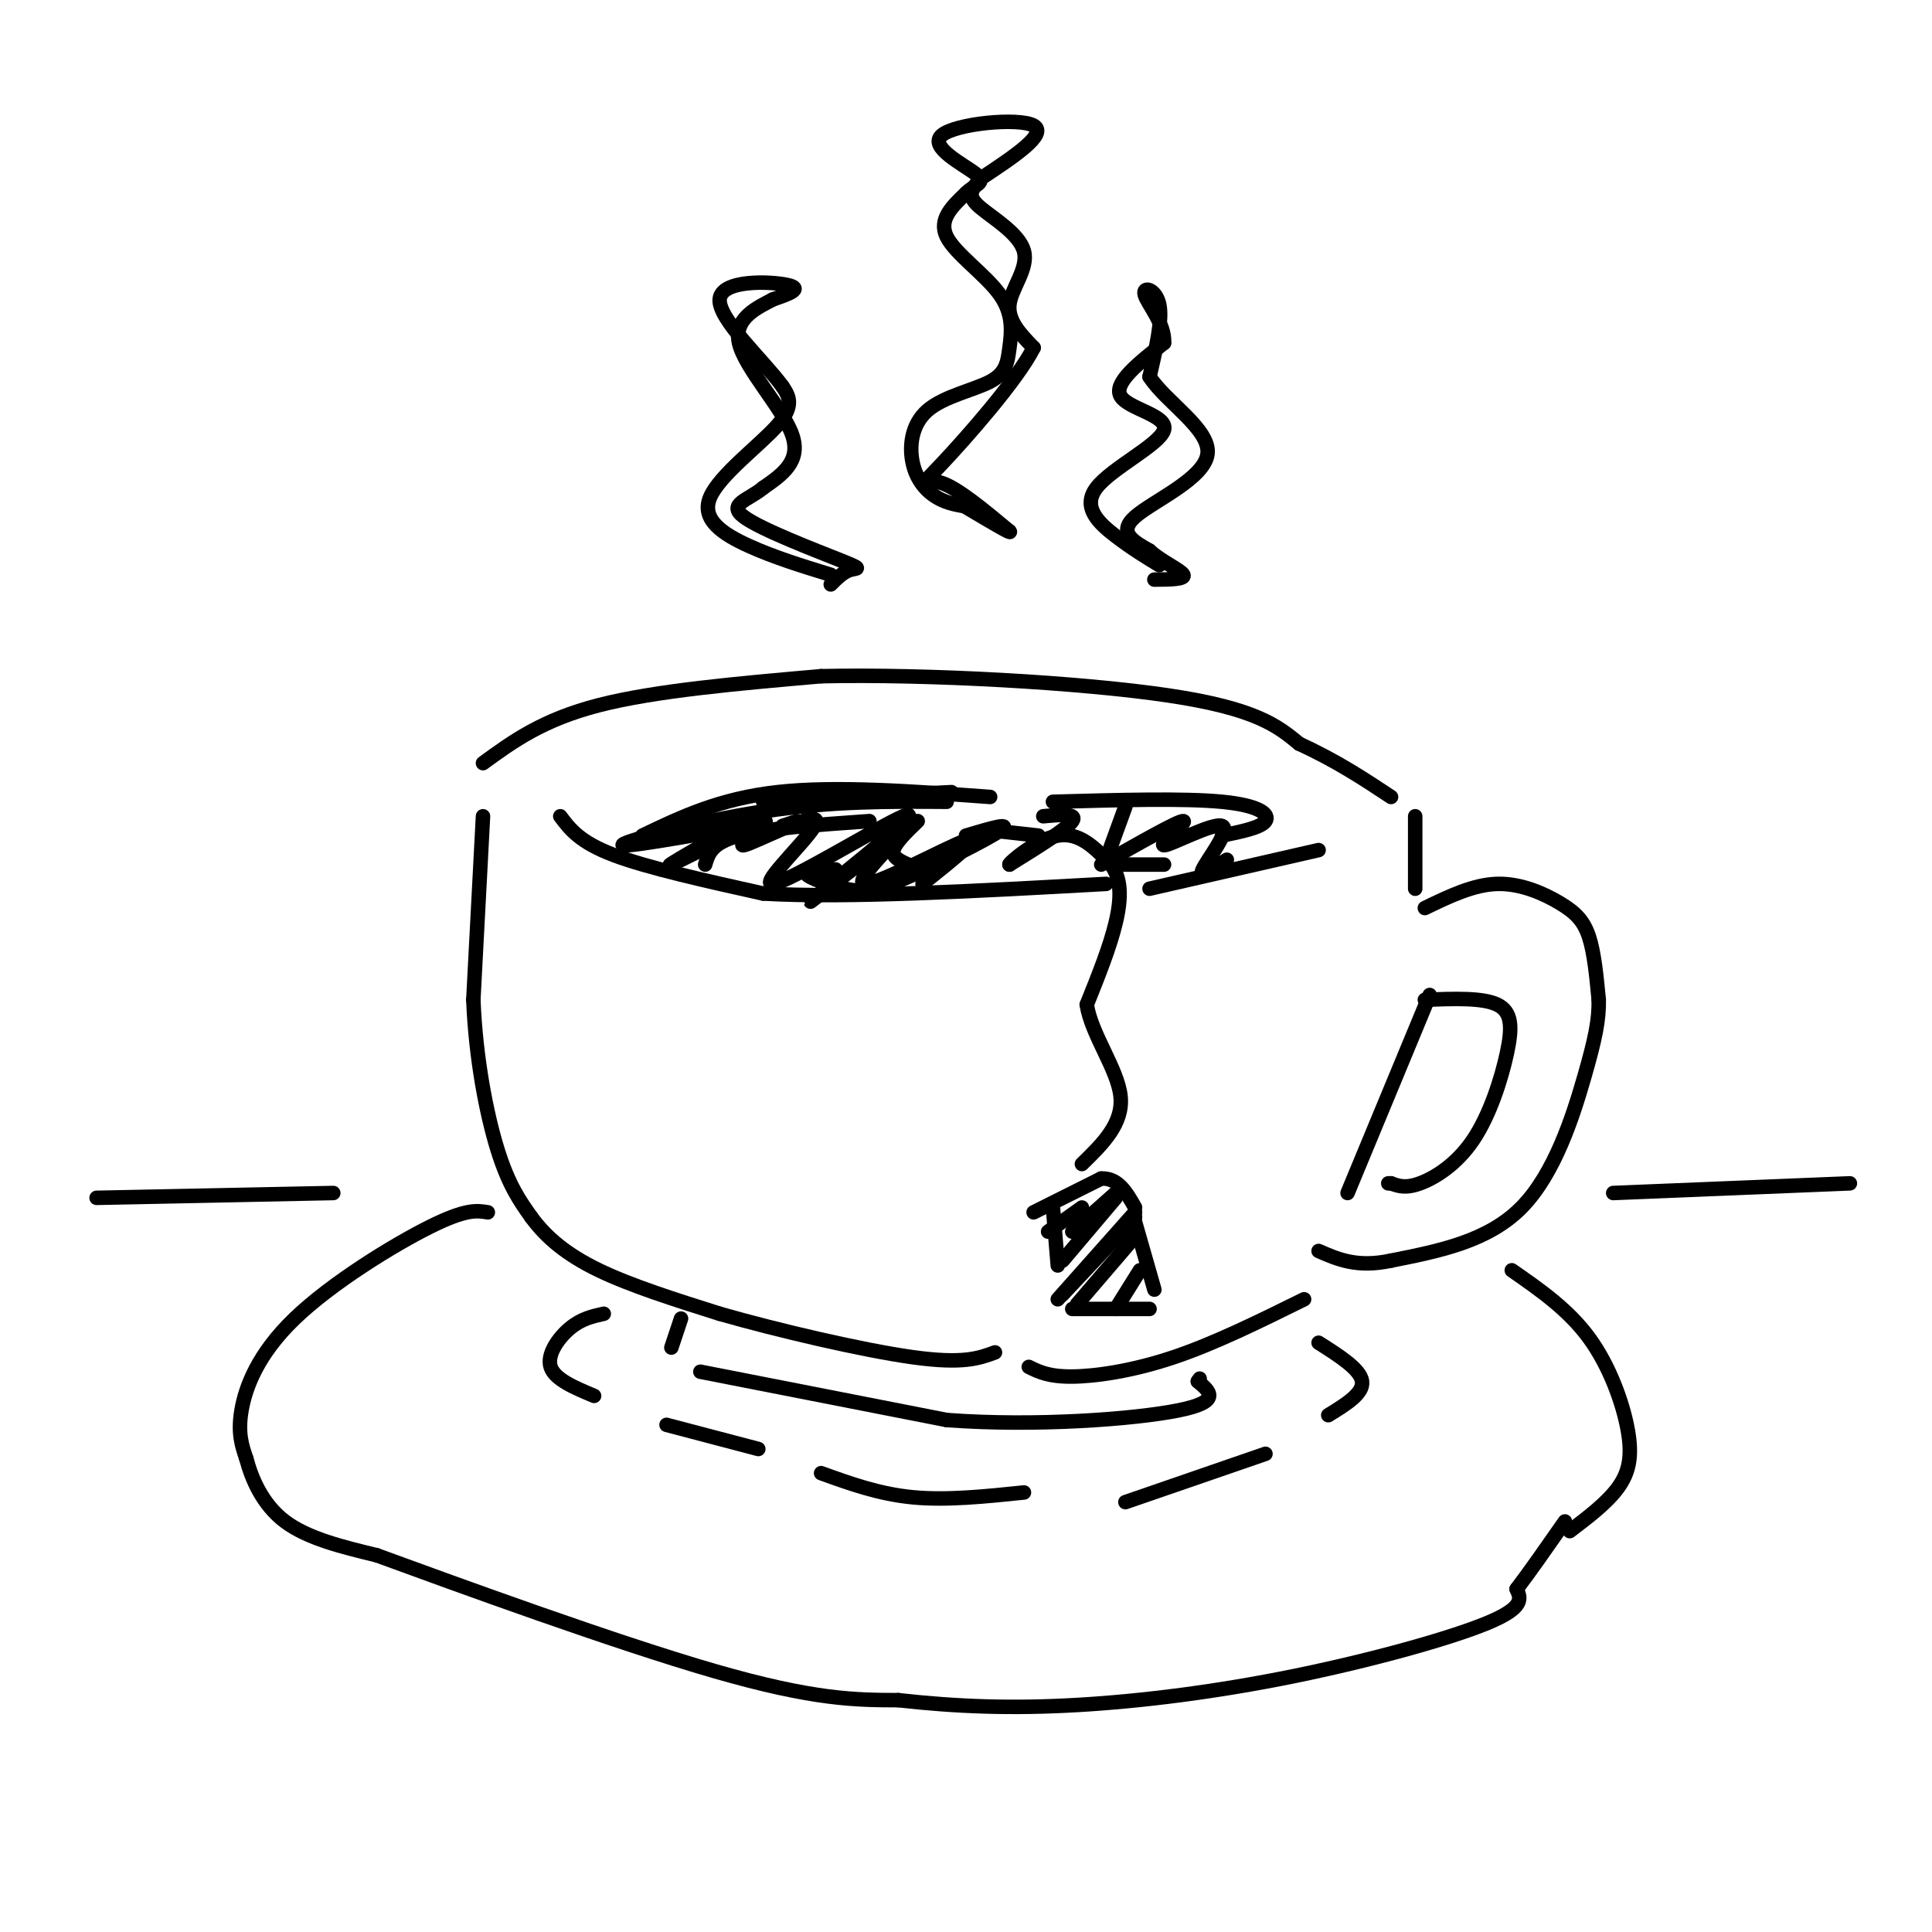 <svg viewBox='0 0 400 400' version='1.1' xmlns='http://www.w3.org/2000/svg' xmlns:xlink='http://www.w3.org/1999/xlink'><g fill='none' stroke='rgb(0,0,0)' stroke-width='3' stroke-linecap='round' stroke-linejoin='round'><path d='M100,158c6.167,-4.500 12.333,-9.000 24,-12c11.667,-3.000 28.833,-4.500 46,-6'/><path d='M170,140c21.956,-0.489 53.844,1.289 72,4c18.156,2.711 22.578,6.356 27,10'/><path d='M269,154c7.667,3.500 13.333,7.250 19,11'/><path d='M100,169c0.000,0.000 -2.000,38.000 -2,38'/><path d='M98,207c0.489,12.178 2.711,23.622 5,31c2.289,7.378 4.644,10.689 7,14'/><path d='M110,252c3.089,4.222 7.311,7.778 14,11c6.689,3.222 15.844,6.111 25,9'/><path d='M149,272c12.022,3.444 29.578,7.556 40,9c10.422,1.444 13.711,0.222 17,-1'/><path d='M116,169c2.000,2.667 4.000,5.333 11,8c7.000,2.667 19.000,5.333 31,8'/><path d='M158,185c17.000,1.000 44.000,-0.500 71,-2'/><path d='M216,169c3.583,-0.333 7.167,-0.667 6,1c-1.167,1.667 -7.083,5.333 -13,9'/><path d='M209,179c-0.289,-0.200 5.489,-5.200 10,-6c4.511,-0.800 7.756,2.600 11,6'/><path d='M230,179c2.200,2.844 2.200,6.956 1,12c-1.200,5.044 -3.600,11.022 -6,17'/><path d='M225,208c0.978,6.244 6.422,13.356 7,19c0.578,5.644 -3.711,9.822 -8,14'/><path d='M218,250c0.000,0.000 1.000,12.000 1,12'/><path d='M214,251c0.000,0.000 14.000,-7.000 14,-7'/><path d='M228,244c3.500,-0.167 5.250,2.917 7,6'/><path d='M235,253c0.000,0.000 4.000,14.000 4,14'/><path d='M222,271c0.000,0.000 16.000,0.000 16,0'/><path d='M133,173c8.000,-3.833 16.000,-7.667 28,-9c12.000,-1.333 28.000,-0.167 44,1'/><path d='M146,179c0.667,-2.250 1.333,-4.500 7,-6c5.667,-1.500 16.333,-2.250 27,-3'/><path d='M190,170c-2.333,2.250 -4.667,4.500 -5,6c-0.333,1.500 1.333,2.250 3,3'/><path d='M173,180c-3.249,0.104 -6.498,0.207 -6,1c0.498,0.793 4.742,2.274 8,3c3.258,0.726 5.531,0.695 12,-2c6.469,-2.695 17.134,-8.056 20,-10c2.866,-1.944 -2.067,-0.472 -7,1'/><path d='M218,166c13.578,-0.378 27.156,-0.756 35,0c7.844,0.756 9.956,2.644 9,4c-0.956,1.356 -4.978,2.178 -9,3'/><path d='M232,179c0.000,0.000 9.000,0.000 9,0'/><path d='M273,176c0.000,0.000 -35.000,8.000 -35,8'/><path d='M293,169c0.000,0.000 0.000,15.000 0,15'/><path d='M295,188c5.036,-2.435 10.071,-4.869 15,-5c4.929,-0.131 9.750,2.042 13,4c3.250,1.958 4.929,3.702 6,7c1.071,3.298 1.536,8.149 2,13'/><path d='M331,207c0.083,4.155 -0.708,8.042 -3,16c-2.292,7.958 -6.083,19.988 -13,27c-6.917,7.012 -16.958,9.006 -27,11'/><path d='M288,261c-7.000,1.500 -11.000,-0.250 -15,-2'/><path d='M296,206c0.000,0.000 -17.000,41.000 -17,41'/><path d='M295,207c5.979,-0.236 11.959,-0.472 15,1c3.041,1.472 3.145,4.652 2,10c-1.145,5.348 -3.539,12.863 -7,18c-3.461,5.137 -7.989,7.896 -11,9c-3.011,1.104 -4.506,0.552 -6,0'/><path d='M288,245c-1.000,0.000 -0.500,0.000 0,0'/><path d='M213,283c2.067,1.022 4.133,2.044 9,2c4.867,-0.044 12.533,-1.156 21,-4c8.467,-2.844 17.733,-7.422 27,-12'/><path d='M141,273c0.000,0.000 -2.000,6.000 -2,6'/><path d='M145,284c0.000,0.000 51.000,10.000 51,10'/><path d='M196,294c18.422,1.378 38.978,-0.178 48,-2c9.022,-1.822 6.511,-3.911 4,-6'/><path d='M248,286c0.667,-1.000 0.333,-0.500 0,0'/><path d='M125,272c-2.311,0.511 -4.622,1.022 -7,3c-2.378,1.978 -4.822,5.422 -4,8c0.822,2.578 4.911,4.289 9,6'/><path d='M170,305c6.000,2.167 12.000,4.333 19,5c7.000,0.667 15.000,-0.167 23,-1'/><path d='M273,278c4.333,2.750 8.667,5.500 9,8c0.333,2.500 -3.333,4.750 -7,7'/><path d='M101,251c-2.238,-0.375 -4.476,-0.750 -12,3c-7.524,3.750 -20.333,11.625 -28,19c-7.667,7.375 -10.190,14.250 -11,19c-0.810,4.750 0.095,7.375 1,10'/><path d='M51,302c1.089,4.133 3.311,9.467 8,13c4.689,3.533 11.844,5.267 19,7'/><path d='M78,322c16.822,6.156 49.378,18.044 70,24c20.622,5.956 29.311,5.978 38,6'/><path d='M186,352c12.150,1.365 23.525,1.778 37,1c13.475,-0.778 29.051,-2.748 45,-6c15.949,-3.252 32.271,-7.786 40,-11c7.729,-3.214 6.864,-5.107 6,-7'/><path d='M314,329c2.667,-3.500 6.333,-8.750 10,-14'/><path d='M313,263c5.857,4.071 11.714,8.143 16,14c4.286,5.857 7.000,13.500 8,19c1.000,5.500 0.286,8.857 -2,12c-2.286,3.143 -6.143,6.071 -10,9'/><path d='M138,295c0.000,0.000 19.000,5.000 19,5'/><path d='M233,311c0.000,0.000 29.000,-10.000 29,-10'/><path d='M172,119c-5.869,-1.804 -11.738,-3.607 -17,-6c-5.262,-2.393 -9.917,-5.375 -8,-10c1.917,-4.625 10.405,-10.893 14,-15c3.595,-4.107 2.298,-6.054 1,-8'/><path d='M162,80c-3.655,-5.095 -13.292,-13.833 -13,-18c0.292,-4.167 10.512,-3.762 14,-3c3.488,0.762 0.244,1.881 -3,3'/><path d='M160,62c-2.774,1.500 -8.208,3.750 -7,9c1.208,5.250 9.060,13.500 11,19c1.940,5.500 -2.030,8.250 -6,11'/><path d='M158,101c-3.002,2.537 -7.506,3.381 -4,6c3.506,2.619 15.021,7.013 20,9c4.979,1.987 3.423,1.568 2,2c-1.423,0.432 -2.711,1.716 -4,3'/><path d='M201,105c-2.399,-0.348 -4.798,-0.696 -7,-2c-2.202,-1.304 -4.208,-3.564 -5,-7c-0.792,-3.436 -0.371,-8.047 3,-11c3.371,-2.953 9.693,-4.247 13,-6c3.307,-1.753 3.598,-3.965 4,-7c0.402,-3.035 0.916,-6.894 -2,-11c-2.916,-4.106 -9.262,-8.459 -11,-12c-1.738,-3.541 1.131,-6.271 4,-9'/><path d='M200,40c1.834,-1.880 4.419,-2.081 2,-4c-2.419,-1.919 -9.844,-5.555 -7,-8c2.844,-2.445 15.955,-3.699 19,-2c3.045,1.699 -3.978,6.349 -11,11'/><path d='M203,37c-2.311,2.662 -2.589,3.817 0,6c2.589,2.183 8.043,5.396 9,9c0.957,3.604 -2.584,7.601 -3,11c-0.416,3.399 2.292,6.199 5,9'/><path d='M214,72c-3.357,6.702 -14.250,18.958 -19,24c-4.750,5.042 -3.357,2.869 0,4c3.357,1.131 8.679,5.565 14,10'/><path d='M209,110c0.833,0.833 -4.083,-2.083 -9,-5'/><path d='M240,117c-2.841,-1.729 -5.681,-3.458 -9,-6c-3.319,-2.542 -7.116,-5.898 -4,-10c3.116,-4.102 13.147,-8.951 14,-12c0.853,-3.049 -7.470,-4.300 -9,-7c-1.530,-2.700 3.735,-6.850 9,-11'/><path d='M241,71c0.286,-3.905 -3.500,-8.167 -4,-10c-0.500,-1.833 2.286,-1.238 3,2c0.714,3.238 -0.643,9.119 -2,15'/><path d='M238,78c3.333,5.250 12.667,10.875 12,16c-0.667,5.125 -11.333,9.750 -15,13c-3.667,3.250 -0.333,5.125 3,7'/><path d='M238,114c2.289,2.156 6.511,4.044 7,5c0.489,0.956 -2.756,0.978 -6,1'/><path d='M224,250c0.000,0.000 -7.000,5.000 -7,5'/><path d='M231,247c0.000,0.000 -9.000,8.000 -9,8'/><path d='M231,248c0.000,0.000 -11.000,13.000 -11,13'/><path d='M235,251c0.000,0.000 -16.000,18.000 -16,18'/><path d='M235,252c0.000,0.000 -15.000,16.000 -15,16'/><path d='M235,256c0.000,0.000 -12.000,14.000 -12,14'/><path d='M236,263c0.000,0.000 -5.000,8.000 -5,8'/><path d='M20,248c0.000,0.000 49.000,-1.000 49,-1'/><path d='M334,247c0.000,0.000 49.000,-2.000 49,-2'/><path d='M156,169c-9.617,5.476 -19.234,10.952 -17,10c2.234,-0.952 16.318,-8.332 19,-9c2.682,-0.668 -6.038,5.376 -4,5c2.038,-0.376 14.835,-7.173 15,-5c0.165,2.173 -12.302,13.316 -9,13c3.302,-0.316 22.372,-12.090 27,-14c4.628,-1.910 -5.186,6.045 -15,14'/><path d='M172,183c-3.879,3.479 -6.075,5.175 -2,2c4.075,-3.175 14.422,-11.222 15,-11c0.578,0.222 -8.614,8.714 -6,9c2.614,0.286 17.032,-7.632 21,-9c3.968,-1.368 -2.516,3.816 -9,9'/><path d='M228,179c8.041,-4.566 16.083,-9.132 17,-9c0.917,0.132 -5.290,4.963 -4,5c1.290,0.037 10.078,-4.721 12,-4c1.922,0.721 -3.022,6.920 -4,9c-0.978,2.080 2.011,0.040 5,-2'/><path d='M229,178c0.000,0.000 4.000,-11.000 4,-11'/><path d='M165,170c0.000,0.000 -3.000,1.000 -3,1'/><path d='M152,173c-2.906,0.400 -5.812,0.801 -3,0c2.812,-0.801 11.341,-2.802 6,-2c-5.341,0.802 -24.553,4.408 -26,4c-1.447,-0.408 14.872,-4.831 29,-7c14.128,-2.169 26.064,-2.085 38,-2'/><path d='M197,164c0.000,0.000 -39.000,2.000 -39,2'/><path d='M215,173c0.000,0.000 -9.000,-1.000 -9,-1'/></g>
</svg>